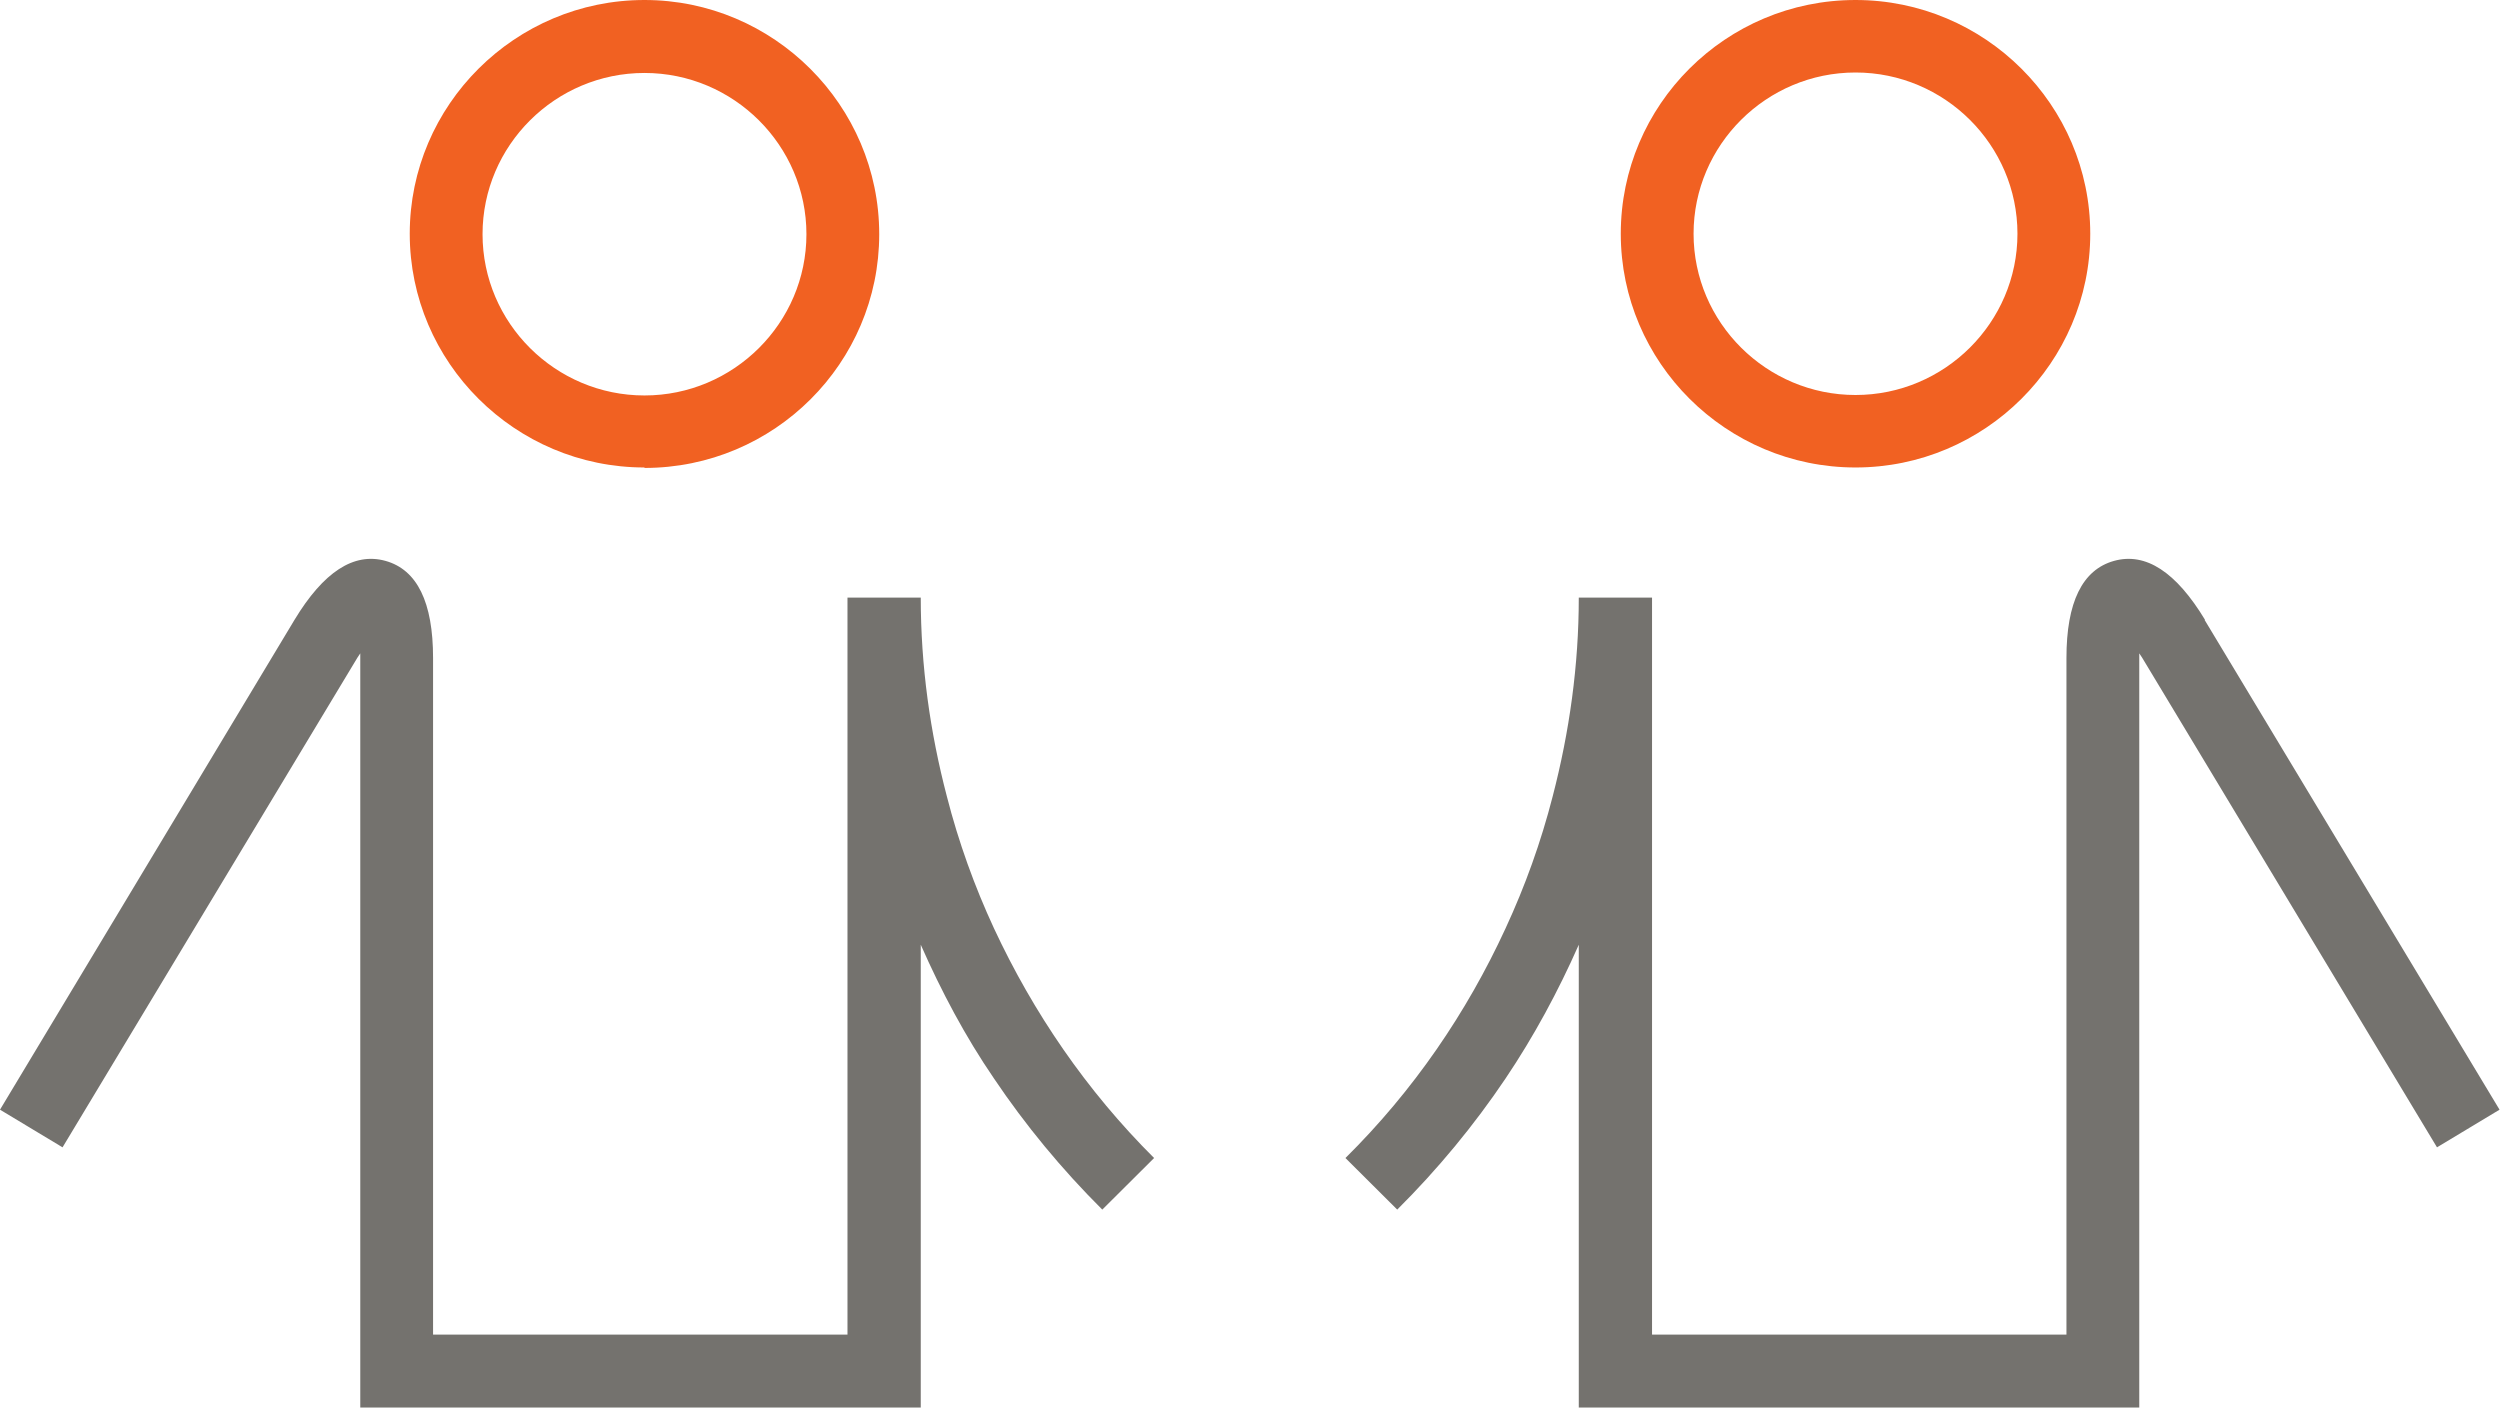 <svg width="119" height="67" viewBox="0 0 119 67" fill="none" xmlns="http://www.w3.org/2000/svg">
<g clip-path="url(#clip0_14_603)">
<path d="M30.677 22.274C36.853 22.274 41.851 17.275 41.851 11.148C41.851 5.021 36.831 0 30.677 0C24.524 0 19.504 4.999 19.504 11.126C19.504 17.253 24.524 22.252 30.677 22.252V22.274ZM30.677 3.473C34.92 3.473 38.386 6.923 38.386 11.148C38.386 15.373 34.92 18.824 30.677 18.824C26.435 18.824 22.969 15.373 22.969 11.148C22.969 6.923 26.435 3.473 30.677 3.473Z" fill="#F16122"/>
<path d="M45.072 37.913C44.272 34.86 43.828 31.697 43.828 28.446H40.34V63.527H20.614V31.321C20.614 28.667 19.859 27.119 18.349 26.698C16.838 26.278 15.394 27.229 14.017 29.507L0 52.821L2.977 54.613L17.016 31.299C17.016 31.299 17.105 31.166 17.149 31.1C17.149 31.166 17.149 31.255 17.149 31.343V67.022H43.828V44.969C44.806 47.181 45.938 49.327 47.316 51.339C48.804 53.551 50.537 55.653 52.469 57.577L54.935 55.122C51.714 51.914 49.182 48.198 47.316 44.195C46.383 42.182 45.627 40.081 45.072 37.913Z" fill="#74726E"/>
<path d="M88.323 0C82.147 0 77.149 4.999 77.149 11.126C77.149 17.253 82.169 22.252 88.323 22.252C94.476 22.252 99.496 17.253 99.496 11.126C99.496 4.999 94.476 0 88.323 0ZM88.323 18.802C84.08 18.802 80.614 15.351 80.614 11.126C80.614 6.901 84.08 3.451 88.323 3.451C92.565 3.451 96.031 6.901 96.031 11.126C96.031 15.351 92.565 18.802 88.323 18.802Z" fill="#F16122"/>
<path d="M104.961 29.507C103.584 27.229 102.14 26.278 100.629 26.698C99.118 27.119 98.363 28.667 98.363 31.321V63.527H78.637V28.446H75.15C75.15 31.675 74.705 34.838 73.906 37.913C73.35 40.081 72.595 42.182 71.662 44.195C69.818 48.198 67.286 51.914 64.043 55.122L66.508 57.577C68.441 55.653 70.174 53.551 71.662 51.339C73.017 49.327 74.172 47.181 75.15 44.969V67.022H101.829V31.343C101.829 31.343 101.829 31.189 101.829 31.1C101.873 31.166 101.917 31.233 101.962 31.299L116.001 54.613L118.978 52.821L104.939 29.507H104.961Z" fill="#74726E"/>
</g>
<defs>
<clipPath id="clip0_14_603">
<rect width="119" height="67" fill="white"/>
</clipPath>
</defs>
</svg>
